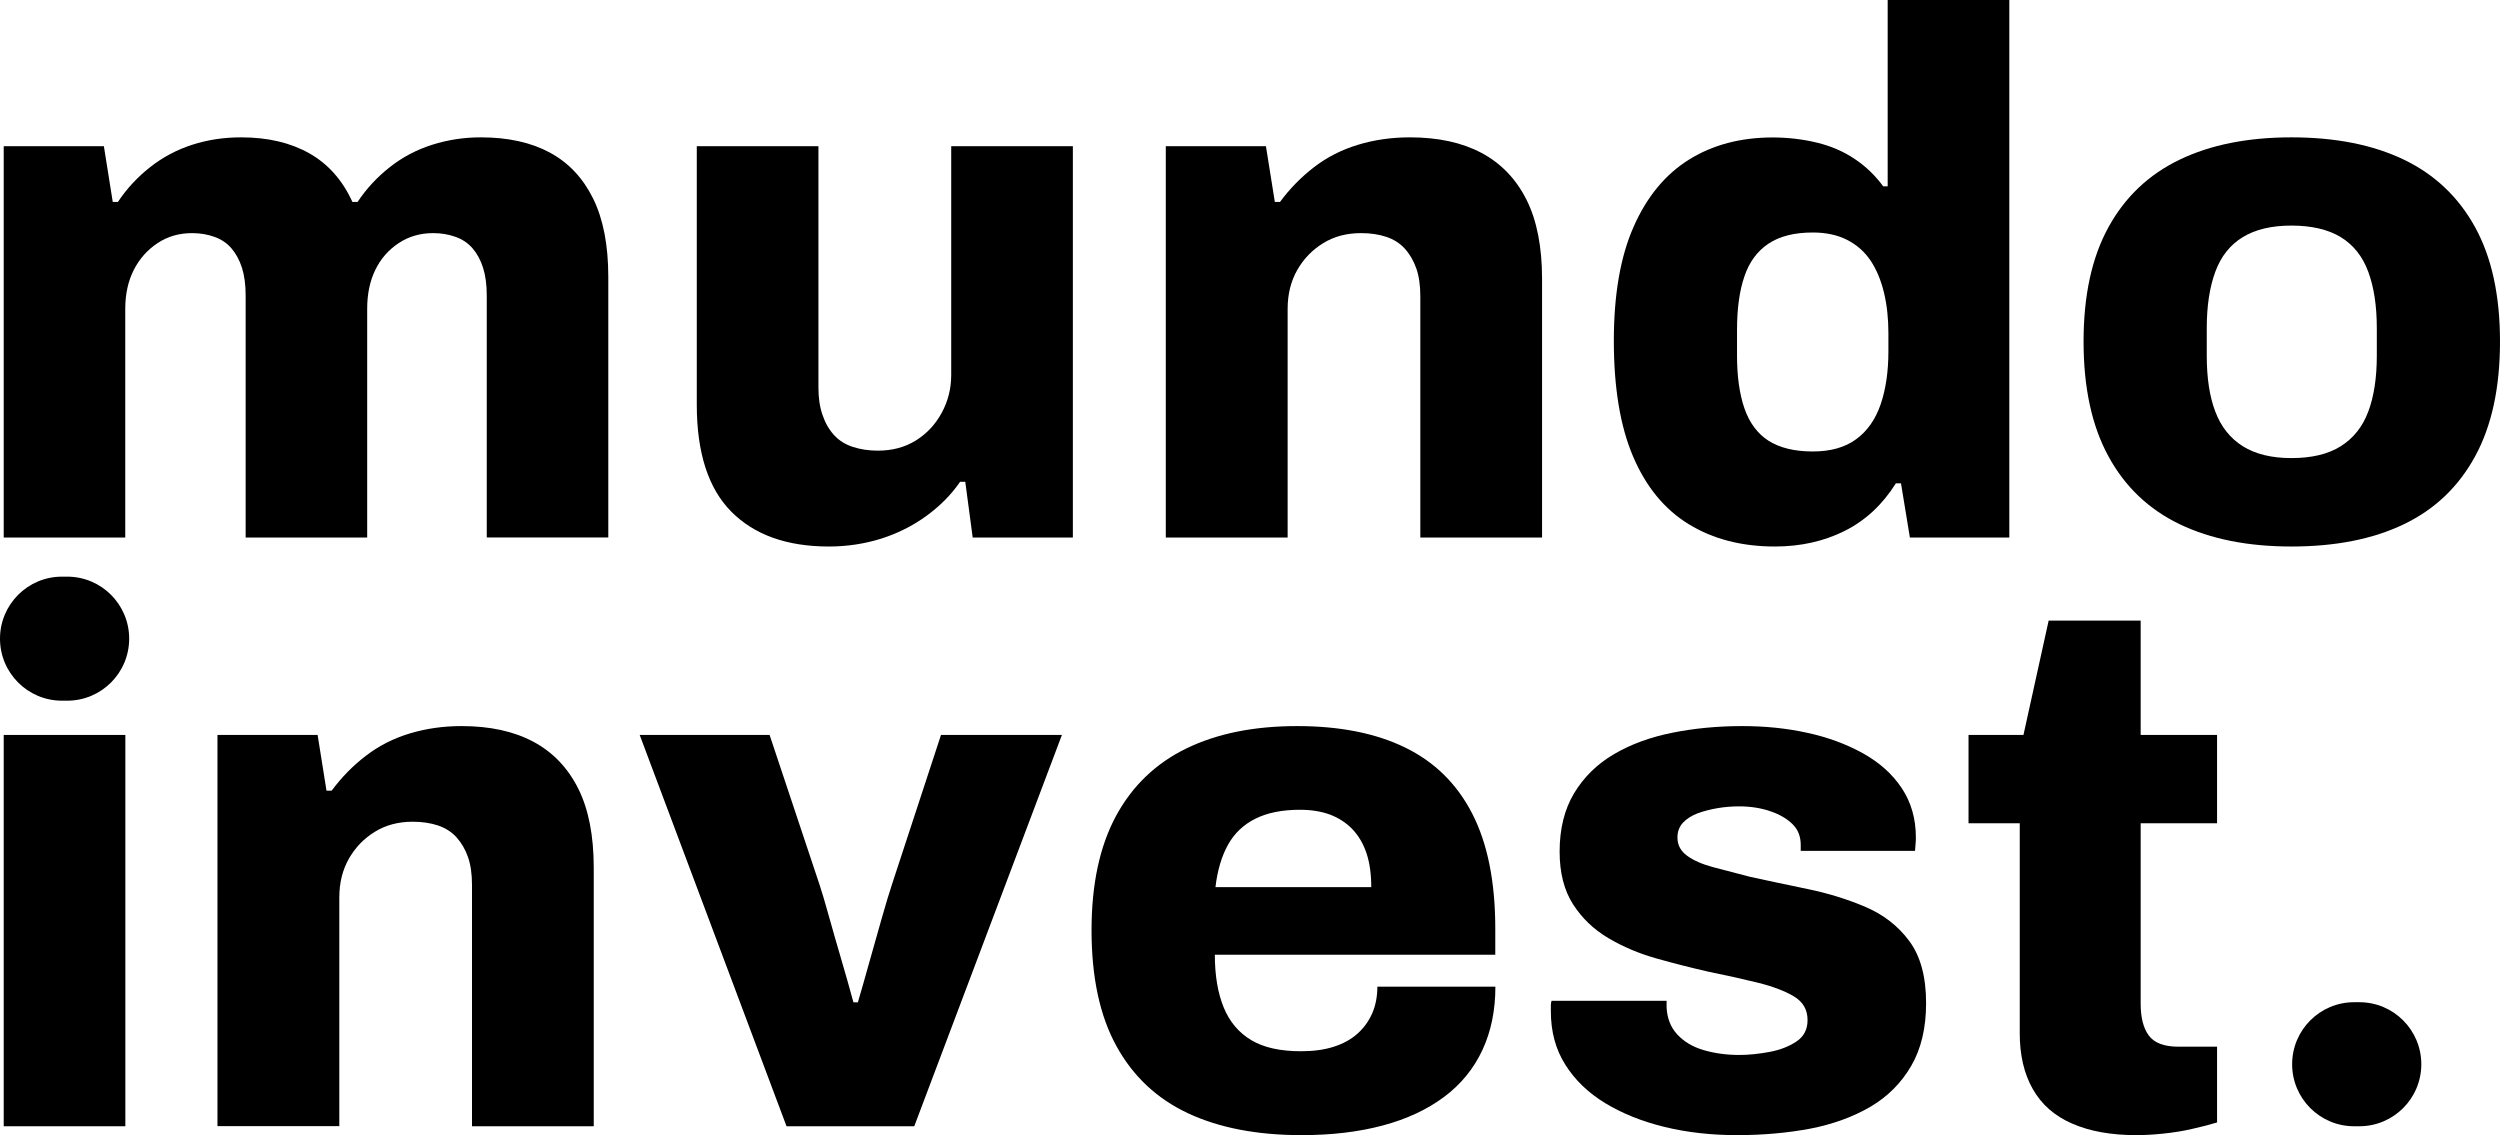 <svg width="185" height="84" viewBox="0 0 185 84" fill="none" xmlns="http://www.w3.org/2000/svg">
<path d="M0.275 39.778V10.821H7.687L8.344 14.944H8.726C9.383 13.952 10.185 13.096 11.118 12.363C12.05 11.63 13.089 11.08 14.22 10.714C15.358 10.347 16.558 10.164 17.842 10.164C19.821 10.164 21.502 10.561 22.893 11.348C24.283 12.134 25.346 13.333 26.079 14.944H26.461C27.118 13.952 27.921 13.096 28.853 12.363C29.785 11.63 30.824 11.08 31.978 10.714C33.132 10.347 34.331 10.164 35.577 10.164C37.587 10.164 39.291 10.538 40.681 11.287C42.072 12.035 43.142 13.173 43.891 14.692C44.639 16.212 45.014 18.144 45.014 20.488V39.77H36.02V21.871C36.02 21.069 35.928 20.381 35.745 19.809C35.562 19.236 35.302 18.763 34.973 18.381C34.645 17.999 34.225 17.709 33.705 17.526C33.193 17.342 32.643 17.251 32.054 17.251C31.099 17.251 30.251 17.495 29.502 17.991C28.753 18.488 28.173 19.144 27.775 19.969C27.37 20.794 27.172 21.756 27.172 22.856V39.778H18.178V21.871C18.178 21.069 18.086 20.381 17.903 19.809C17.72 19.244 17.46 18.763 17.131 18.381C16.803 17.999 16.383 17.709 15.863 17.526C15.351 17.342 14.801 17.251 14.212 17.251C13.257 17.251 12.409 17.495 11.66 17.991C10.911 18.488 10.323 19.144 9.903 19.969C9.482 20.794 9.269 21.756 9.269 22.856V39.778H0.275Z" fill="black"/>
<path d="M61.336 40.442C58.226 40.442 55.819 39.579 54.115 37.861C52.411 36.142 51.562 33.5 51.562 29.949V10.82H60.564V28.682C60.564 29.453 60.663 30.125 60.869 30.713C61.068 31.301 61.351 31.79 61.718 32.194C62.084 32.599 62.55 32.889 63.116 33.073C63.681 33.256 64.3 33.348 64.957 33.348C66.02 33.348 66.952 33.103 67.754 32.607C68.556 32.111 69.198 31.439 69.672 30.576C70.146 29.713 70.39 28.773 70.39 27.742V10.82H79.392V39.777H71.98L71.43 35.654H71.047C70.39 36.608 69.557 37.448 68.549 38.181C67.54 38.914 66.425 39.472 65.202 39.861C63.979 40.243 62.688 40.442 61.336 40.442Z" fill="black"/>
<path d="M86.269 39.778V10.821H93.68L94.338 14.944H94.72C95.453 13.952 96.294 13.096 97.249 12.363C98.204 11.63 99.281 11.08 100.489 10.714C101.696 10.347 102.98 10.164 104.332 10.164C106.418 10.164 108.183 10.546 109.635 11.317C111.079 12.088 112.187 13.242 112.959 14.776C113.731 16.311 114.113 18.274 114.113 20.656V39.778H105.104V21.924C105.104 21.122 105.005 20.427 104.806 19.862C104.607 19.297 104.325 18.808 103.958 18.404C103.591 17.999 103.133 17.709 102.582 17.526C102.032 17.342 101.406 17.251 100.718 17.251C99.656 17.251 98.724 17.495 97.921 17.991C97.111 18.488 96.477 19.144 96.003 19.969C95.53 20.794 95.285 21.756 95.285 22.856V39.778H86.269Z" fill="black"/>
<path d="M131.344 40.442C128.891 40.442 126.767 39.892 124.971 38.793C123.176 37.693 121.808 36.028 120.853 33.791C119.898 31.561 119.424 28.698 119.424 25.223C119.424 21.817 119.905 19.007 120.883 16.792C121.854 14.578 123.214 12.921 124.971 11.821C126.729 10.722 128.8 10.172 131.176 10.172C132.307 10.172 133.399 10.302 134.446 10.553C135.493 10.806 136.425 11.21 137.243 11.76C138.068 12.31 138.771 12.989 139.36 13.791H139.688V0H148.689V39.778H141.331L140.674 35.769H140.292C139.306 37.342 138.045 38.518 136.502 39.289C134.974 40.053 133.254 40.442 131.344 40.442ZM134.148 33.409C135.47 33.409 136.54 33.104 137.358 32.5C138.183 31.897 138.787 31.034 139.169 29.919C139.551 28.804 139.742 27.491 139.742 25.986V24.673C139.742 23.573 139.635 22.566 139.413 21.649C139.191 20.733 138.863 19.946 138.427 19.29C137.984 18.633 137.411 18.121 136.693 17.755C135.982 17.388 135.126 17.205 134.141 17.205C132.788 17.205 131.696 17.48 130.87 18.029C130.045 18.579 129.449 19.381 129.09 20.442C128.723 21.504 128.54 22.825 128.54 24.398V26.323C128.54 27.858 128.723 29.163 129.09 30.225C129.457 31.286 130.053 32.088 130.87 32.615C131.703 33.142 132.796 33.409 134.148 33.409Z" fill="black"/>
<path d="M169.565 40.442C166.341 40.442 163.59 39.892 161.298 38.793C159.013 37.693 157.248 36.021 156.025 33.768C154.795 31.515 154.184 28.69 154.184 25.276C154.184 21.863 154.795 19.053 156.025 16.815C157.248 14.585 159.005 12.913 161.298 11.813C163.582 10.714 166.341 10.164 169.565 10.164C172.82 10.164 175.594 10.714 177.886 11.813C180.171 12.913 181.929 14.578 183.159 16.815C184.389 19.053 185 21.871 185 25.276C185 28.682 184.389 31.515 183.159 33.768C181.929 36.021 180.179 37.693 177.886 38.793C175.602 39.892 172.828 40.442 169.565 40.442ZM169.565 33.898C171.063 33.898 172.286 33.608 173.218 33.02C174.15 32.432 174.83 31.584 175.25 30.462C175.671 29.347 175.884 27.964 175.884 26.315V24.284C175.884 22.634 175.671 21.244 175.25 20.107C174.83 18.969 174.15 18.121 173.218 17.548C172.286 16.983 171.063 16.693 169.565 16.693C168.098 16.693 166.898 16.976 165.966 17.548C165.034 18.113 164.354 18.969 163.934 20.107C163.513 21.244 163.3 22.634 163.3 24.284V26.315C163.3 27.964 163.506 29.347 163.934 30.462C164.354 31.576 165.034 32.432 165.966 33.02C166.906 33.608 168.106 33.898 169.565 33.898Z" fill="black"/>
<path d="M0.275 83.343V54.386H9.276V83.343H0.275Z" fill="black"/>
<path d="M16.092 83.343V54.386H23.504L24.161 58.51H24.543C25.277 57.517 26.117 56.662 27.073 55.929C28.028 55.196 29.105 54.646 30.312 54.279C31.52 53.913 32.803 53.73 34.156 53.73C36.242 53.73 38.007 54.111 39.459 54.883C40.903 55.654 42.011 56.807 42.783 58.342C43.555 59.877 43.937 61.839 43.937 64.222V83.343H34.928V65.482C34.928 64.68 34.828 63.985 34.63 63.42C34.431 62.855 34.148 62.366 33.782 61.962C33.415 61.557 32.956 61.267 32.406 61.083C31.856 60.9 31.229 60.808 30.542 60.808C29.48 60.808 28.547 61.053 27.745 61.549C26.935 62.045 26.301 62.702 25.827 63.527C25.353 64.352 25.109 65.314 25.109 66.413V83.336H16.092V83.343Z" fill="black"/>
<path d="M58.203 83.343L47.337 54.386H56.95L60.633 65.428C60.816 65.978 61.053 66.772 61.343 67.818C61.633 68.864 61.947 69.941 62.275 71.064C62.604 72.178 62.894 73.217 63.154 74.172H63.483C63.742 73.293 64.025 72.301 64.331 71.201C64.644 70.101 64.942 69.032 65.24 67.986C65.538 66.94 65.79 66.092 66.012 65.428L69.634 54.386H78.582L67.655 83.343H58.203Z" fill="black"/>
<path d="M96.309 84C93.016 84 90.211 83.458 87.911 82.381C85.611 81.304 83.838 79.64 82.616 77.41C81.386 75.18 80.774 72.316 80.774 68.842C80.774 65.436 81.378 62.618 82.585 60.381C83.793 58.151 85.535 56.479 87.804 55.379C90.074 54.279 92.802 53.73 95.988 53.73C99.136 53.73 101.803 54.256 103.981 55.318C106.158 56.379 107.816 58.006 108.947 60.213C110.078 62.412 110.651 65.245 110.651 68.727V70.652H89.898C89.898 72.187 90.12 73.492 90.555 74.554C90.991 75.615 91.671 76.417 92.588 76.967C93.505 77.517 94.727 77.792 96.271 77.792C97.188 77.792 97.99 77.685 98.685 77.463C99.381 77.242 99.969 76.921 100.443 76.501C100.916 76.081 101.283 75.577 101.543 74.989C101.795 74.409 101.925 73.744 101.925 73.011H110.659C110.659 74.768 110.338 76.333 109.696 77.708C109.054 79.082 108.114 80.235 106.869 81.167C105.623 82.099 104.11 82.809 102.338 83.282C100.55 83.763 98.548 84 96.309 84ZM89.944 65.65H101.474C101.474 64.695 101.36 63.863 101.123 63.145C100.886 62.435 100.534 61.839 100.076 61.358C99.618 60.885 99.067 60.526 98.425 60.282C97.784 60.045 97.042 59.923 96.202 59.923C94.88 59.923 93.787 60.144 92.909 60.579C92.03 61.015 91.35 61.656 90.876 62.504C90.402 63.359 90.089 64.405 89.944 65.65Z" fill="black"/>
<path d="M128.547 84C126.645 84 124.857 83.802 123.191 83.397C121.525 82.992 120.058 82.404 118.797 81.64C117.529 80.869 116.543 79.922 115.832 78.784C115.114 77.654 114.763 76.333 114.763 74.829C114.763 74.684 114.763 74.546 114.763 74.416C114.763 74.287 114.778 74.172 114.816 74.058H123.328C123.328 74.134 123.328 74.21 123.328 74.302C123.328 74.394 123.328 74.478 123.328 74.546C123.367 75.348 123.626 76.02 124.123 76.555C124.62 77.089 125.262 77.471 126.072 77.708C126.874 77.944 127.753 78.067 128.708 78.067C129.403 78.067 130.144 77.99 130.931 77.845C131.718 77.7 132.383 77.44 132.933 77.074C133.484 76.707 133.759 76.18 133.759 75.486C133.759 74.714 133.422 74.134 132.742 73.729C132.062 73.324 131.168 72.988 130.053 72.713C128.937 72.439 127.737 72.171 126.454 71.912C125.17 71.621 123.879 71.293 122.58 70.927C121.281 70.56 120.089 70.056 119.011 69.415C117.926 68.773 117.063 67.941 116.406 66.918C115.748 65.894 115.412 64.596 115.412 63.015C115.412 61.328 115.771 59.892 116.482 58.701C117.2 57.51 118.178 56.547 119.424 55.814C120.669 55.081 122.106 54.554 123.733 54.226C125.361 53.898 127.088 53.73 128.922 53.73C130.603 53.73 132.207 53.89 133.728 54.226C135.249 54.554 136.616 55.058 137.847 55.738C139.069 56.417 140.032 57.273 140.727 58.319C141.423 59.365 141.774 60.579 141.774 61.969C141.774 62.152 141.767 62.343 141.744 62.55C141.728 62.748 141.713 62.893 141.713 62.962H133.254V62.527C133.254 61.9 133.056 61.389 132.651 60.992C132.246 60.587 131.696 60.266 131 60.029C130.305 59.793 129.533 59.671 128.693 59.671C128.142 59.671 127.6 59.716 127.073 59.808C126.538 59.9 126.056 60.029 125.613 60.19C125.178 60.358 124.818 60.587 124.543 60.877C124.268 61.175 124.131 61.534 124.131 61.977C124.131 62.527 124.368 62.977 124.841 63.321C125.315 63.672 125.965 63.955 126.79 64.176C127.615 64.397 128.517 64.634 129.51 64.886C130.863 65.184 132.292 65.482 133.797 65.795C135.295 66.108 136.716 66.543 138.053 67.116C139.39 67.689 140.468 68.529 141.293 69.644C142.118 70.759 142.531 72.293 142.531 74.233C142.531 76.066 142.164 77.616 141.43 78.876C140.697 80.136 139.696 81.144 138.412 81.9C137.128 82.648 135.646 83.191 133.965 83.519C132.299 83.832 130.488 84 128.547 84Z" fill="black"/>
<path d="M158.088 84C156.223 84 154.642 83.717 153.335 83.144C152.036 82.579 151.066 81.724 150.424 80.586C149.782 79.456 149.461 78.082 149.461 76.463V60.923H145.671V54.386H149.736L151.6 45.925H158.409V54.386H164.063V60.923H158.409V74.271C158.409 75.294 158.607 76.081 159.012 76.631C159.417 77.18 160.151 77.455 161.205 77.455H164.063V83.061C163.589 83.206 162.993 83.366 162.275 83.526C161.565 83.694 160.839 83.809 160.105 83.885C159.387 83.962 158.714 84 158.088 84Z" fill="black"/>
<path d="M169.618 78.754C169.618 76.218 171.674 74.164 174.203 74.164H174.593C177.122 74.164 179.177 76.218 179.177 78.754C179.177 81.289 177.122 83.343 174.593 83.343H174.203C171.674 83.343 169.618 81.289 169.618 78.754Z" fill="black"/>
<path d="M0 47.261C0 44.726 2.055 42.672 4.585 42.672H4.974C7.504 42.672 9.559 44.726 9.559 47.261C9.559 49.797 7.504 51.851 4.974 51.851H4.585C2.055 51.851 0 49.797 0 47.261Z" fill="black"/>
</svg>
